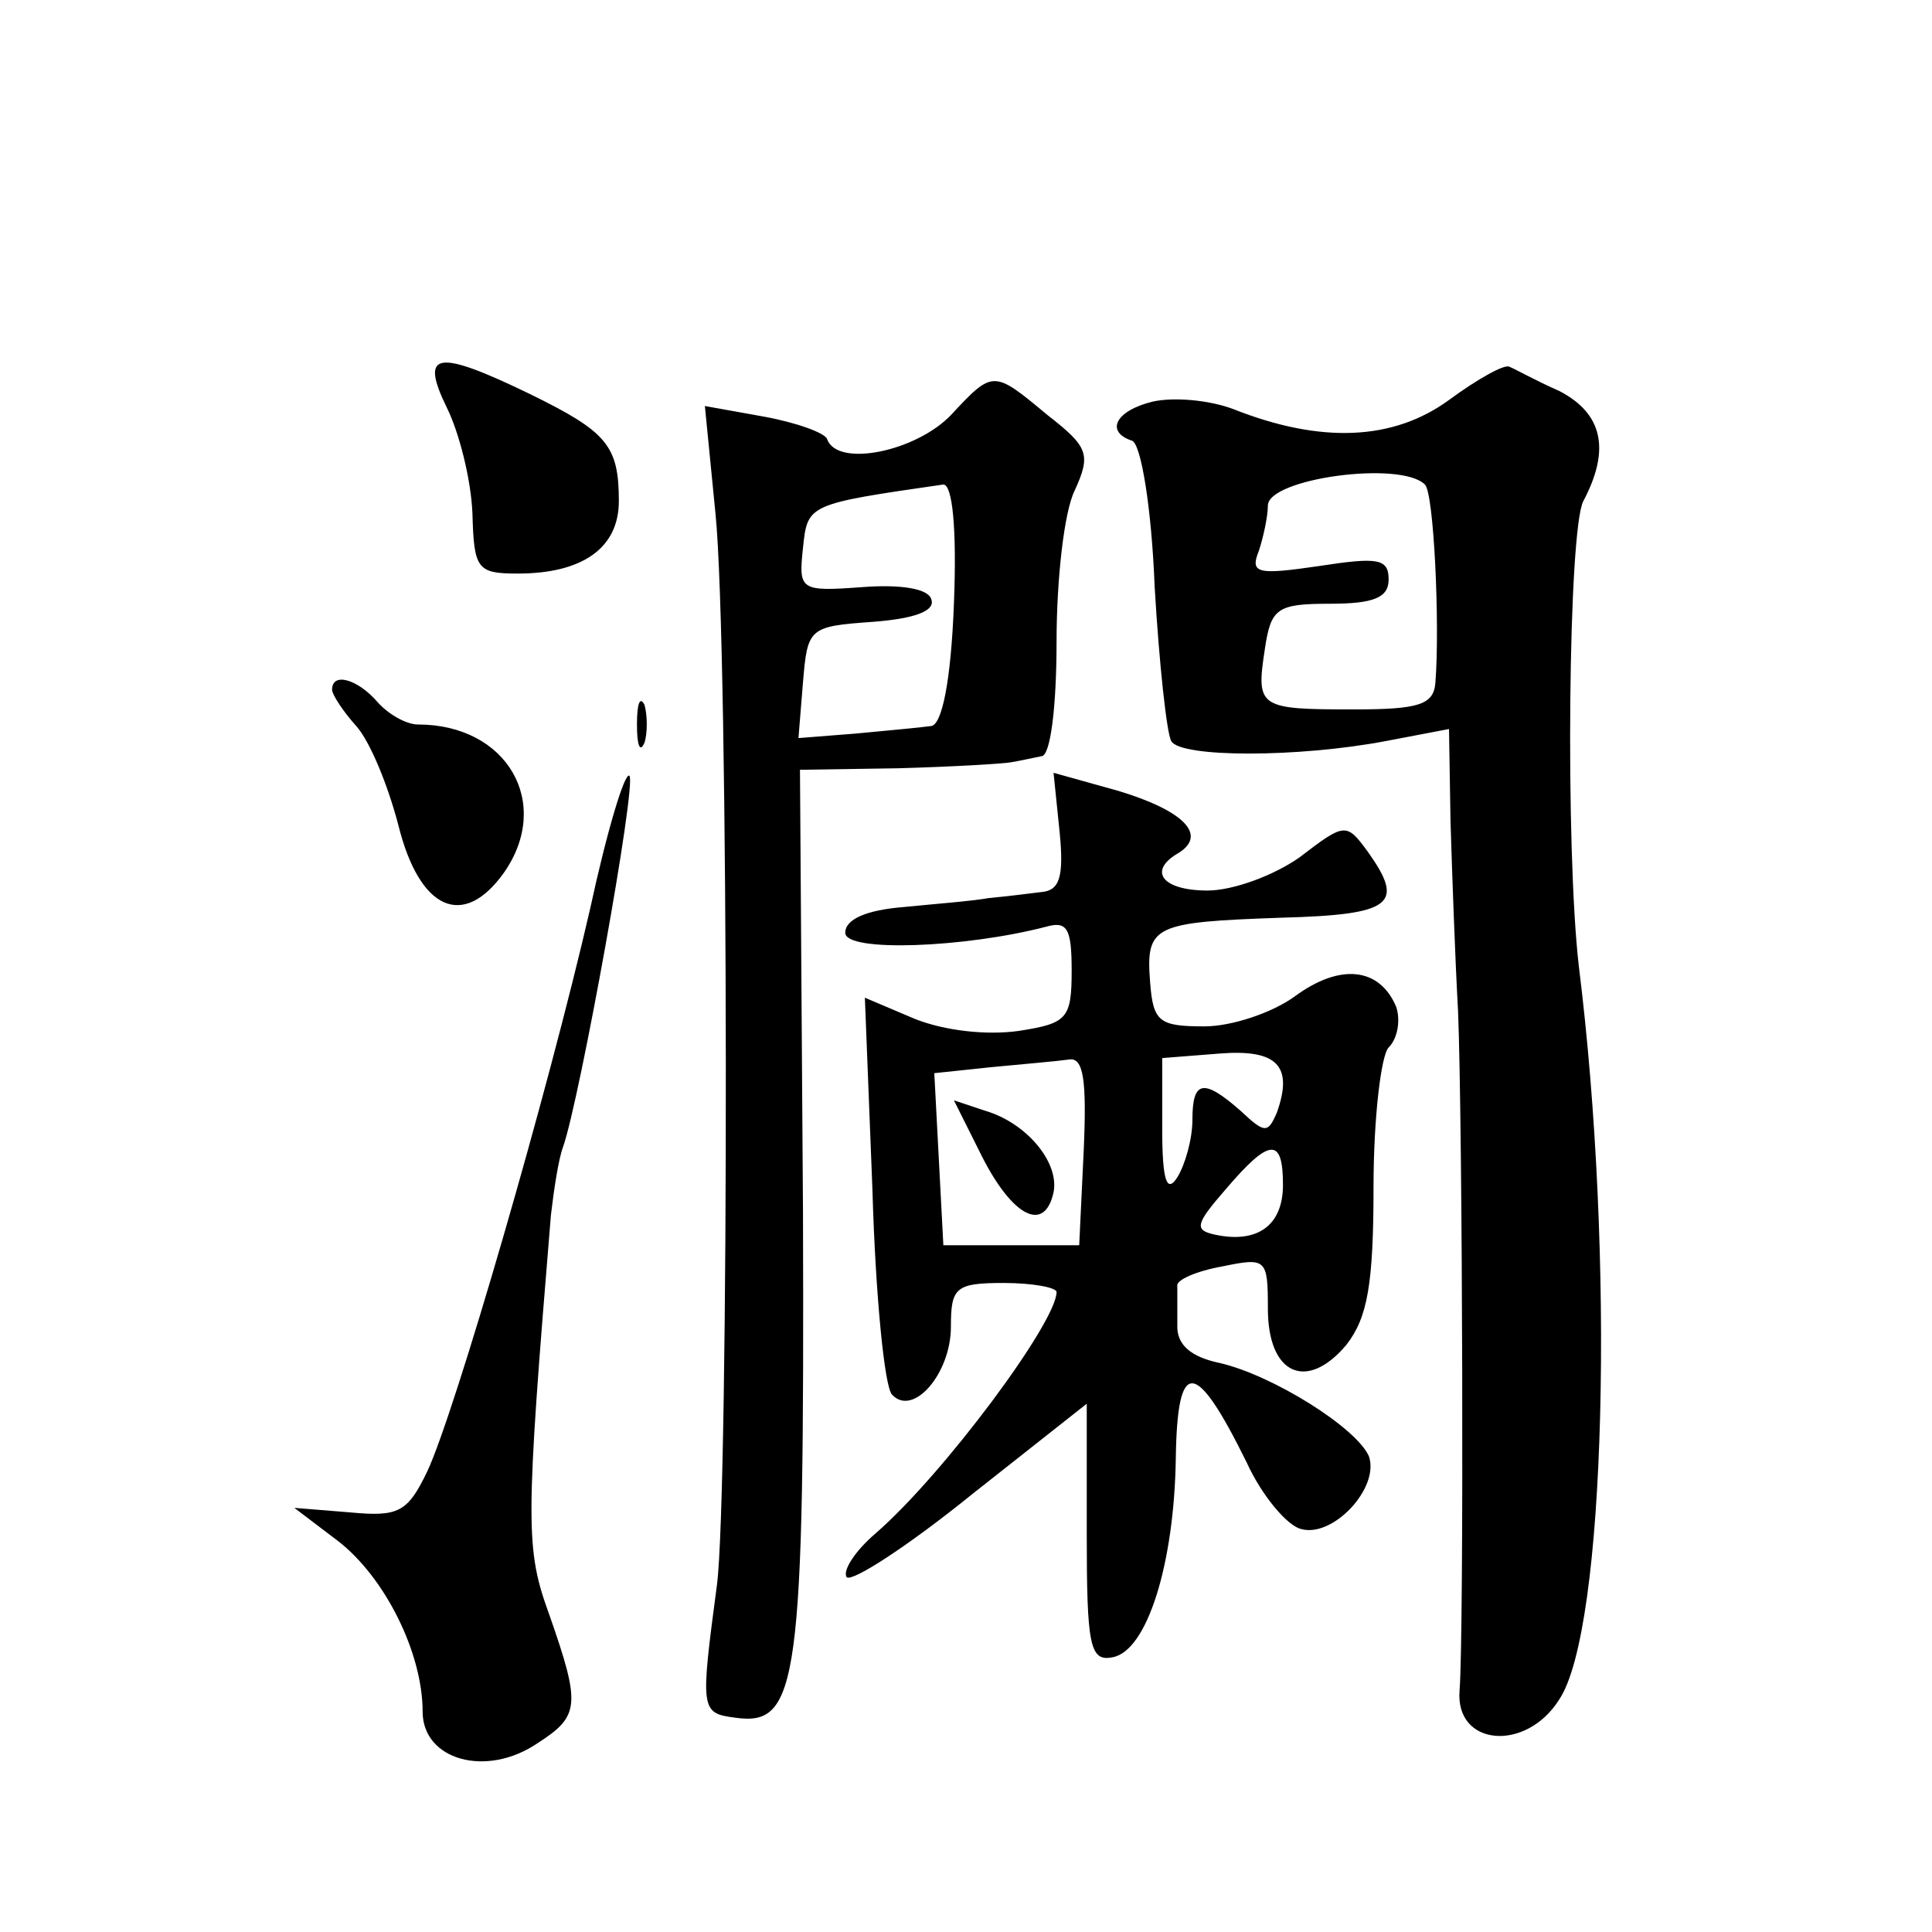 <?xml version="1.0" standalone="no"?>
<!DOCTYPE svg PUBLIC "-//W3C//DTD SVG 20010904//EN"
 "http://www.w3.org/TR/2001/REC-SVG-20010904/DTD/svg10.dtd">
<svg version="1.0" xmlns="http://www.w3.org/2000/svg"
 width="128pt" height="128pt" viewBox="0 0 128 128"
 preserveAspectRatio="xMidYMid meet">
<g transform="translate(0,128) scale(0.1,-0.1)"
fill="#0" stroke="none">
<path d="M296 1010 c8 -16 16 -47 17 -70 1 -37 3 -40 30 -40 43 0 67 17 67 48 0
37 -8 46 -59 71 -62 30 -73 28 -55 -9z M960 1015 c-37 -27 -85 -29 -143 -6 -16
6 -39 8 -53 5 -25 -6 -32 -20 -14 -26 6 -2 13 -45 15 -97 3 -51 8 -97 11 -102 6
-11 84 -11 142 0 l42 8 1 -61 c1 -33 3 -90 5 -126 3 -73 4 -412 1 -450 -3 -37 44
-41 66 -6 31 46 37 294 13 486 -9 78 -7 289 3 308 18 34 13 58 -16 73 -16 7 -30
15 -33 16 -3 2 -21 -8 -40 -22z m-16 -56 c6 -5 10 -93 7 -131 -1 -15 -11 -18 -54
-18 -63 0 -65 1 -59 40 4 27 8 30 43 30 29 0 39 4 39 16 0 14 -7 15 -46 9 -41 -6
-46 -5 -40 10 3 9 6 23 6 30 0 18 88 30 104 14z M630 1005 c-23 -24 -75 -35 -82
-16 -1 4 -20 11 -42 15 l-39 7 7 -71 c9 -87 9 -649 1 -710 -11 -83 -11 -85 12 -88
42 -6 46 22 45 335 l-2 293 65 1 c36 1 70 3 75 4 6 1 15 3 20 4 6 0 10 33 10 76
0 41 5 86 12 100 11 24 9 29 -18 50 -36 30 -36 30 -64 0z m2 -125 c-2 -52 -8 -80
-15 -81 -7 -1 -29 -3 -50 -5 l-38 -3 3 37 c3 36 4 37 46 40 27 2 42 7 39 15 -2
7 -20 10 -46 8 -41 -3 -42 -2 -39 26 3 29 3 29 93 42 6 0 9 -29 7 -79z M220 823
c0 -3 7 -14 16 -24 9 -10 21 -39 28 -66 14 -56 43 -69 70 -31 32 46 2 98 -57 98
-8 0 -20 7 -27 15 -13 15 -30 20 -30 8z M422 800 c0 -14 2 -19 5 -12 2 6 2 18 0
25 -3 6 -5 1 -5 -13z M391 678 c-28 -122 -90 -335 -108 -373 -13 -27 -19 -30 -51
-27 l-37 3 29 -22 c31 -24 56 -74 56 -113 0 -32 42 -44 76 -21 28 18 29 25 8 85
-16 44 -16 59 1 265 2 17 5 37 8 45 11 31 49 241 44 246 -3 3 -15 -37 -26 -88z
M702 729 c3 -30 0 -39 -12 -40 -8 -1 -24 -3 -35 -4 -11 -2 -37 -4 -57 -6 -24 -2
-38 -8 -38 -17 0 -13 79 -10 133 4 14 4 17 -1 17 -29 0 -32 -3 -35 -35 -40 -21
-3 -49 0 -69 8 l-33 14 5 -127 c2 -70 8 -131 13 -136 14 -15 39 14 39 45 0 26 3
29 35 29 19 0 35 -3 35 -6 0 -20 -75 -121 -120 -160 -14 -12 -22 -25 -19 -29 4
-3 41 21 83 55 l76 60 0 -86 c0 -74 2 -85 17 -82 23 4 41 62 42 132 1 67 13 66
47 -3 10 -22 27 -42 36 -44 21 -6 52 27 45 48 -8 19 -64 54 -99 62 -19 4 -28 12
-28 24 0 11 0 22 0 27 -1 4 13 10 30 13 29 6 30 5 30 -28 0 -44 26 -55 52 -24 14
18 18 40 18 105 0 45 5 87 10 92 6 6 8 18 5 27 -11 26 -37 29 -67 7 -15 -11 -42
-20 -60 -20 -30 0 -34 3 -36 29 -3 38 2 40 87 43 74 2 82 9 57 44 -14 19 -15 19
-45 -4 -17 -12 -44 -22 -61 -22 -30 0 -40 13 -19 25 19 12 3 28 -40 41 l-43 12
4 -39z m144 -186 c-6 -14 -8 -14 -24 1 -25 22 -32 20 -32 -6 0 -13 -5 -30 -10 -38
-7 -11 -10 -2 -10 32 l0 47 38 3 c38 3 49 -8 38 -39z m-128 -25 l-3 -63 -45 0 -45
0 -3 57 -3 57 38 4 c21 2 44 4 51 5 10 2 12 -14 10 -60z m132 -23 c0 -27 -17 -39
-45 -33 -14 3 -13 7 7 30 29 34 38 35 38 3z M651 513 c20 -39 41 -50 47 -23 4 20
-18 46 -45 54 l-21 7 19 -38z"/>
</g>
</svg>
